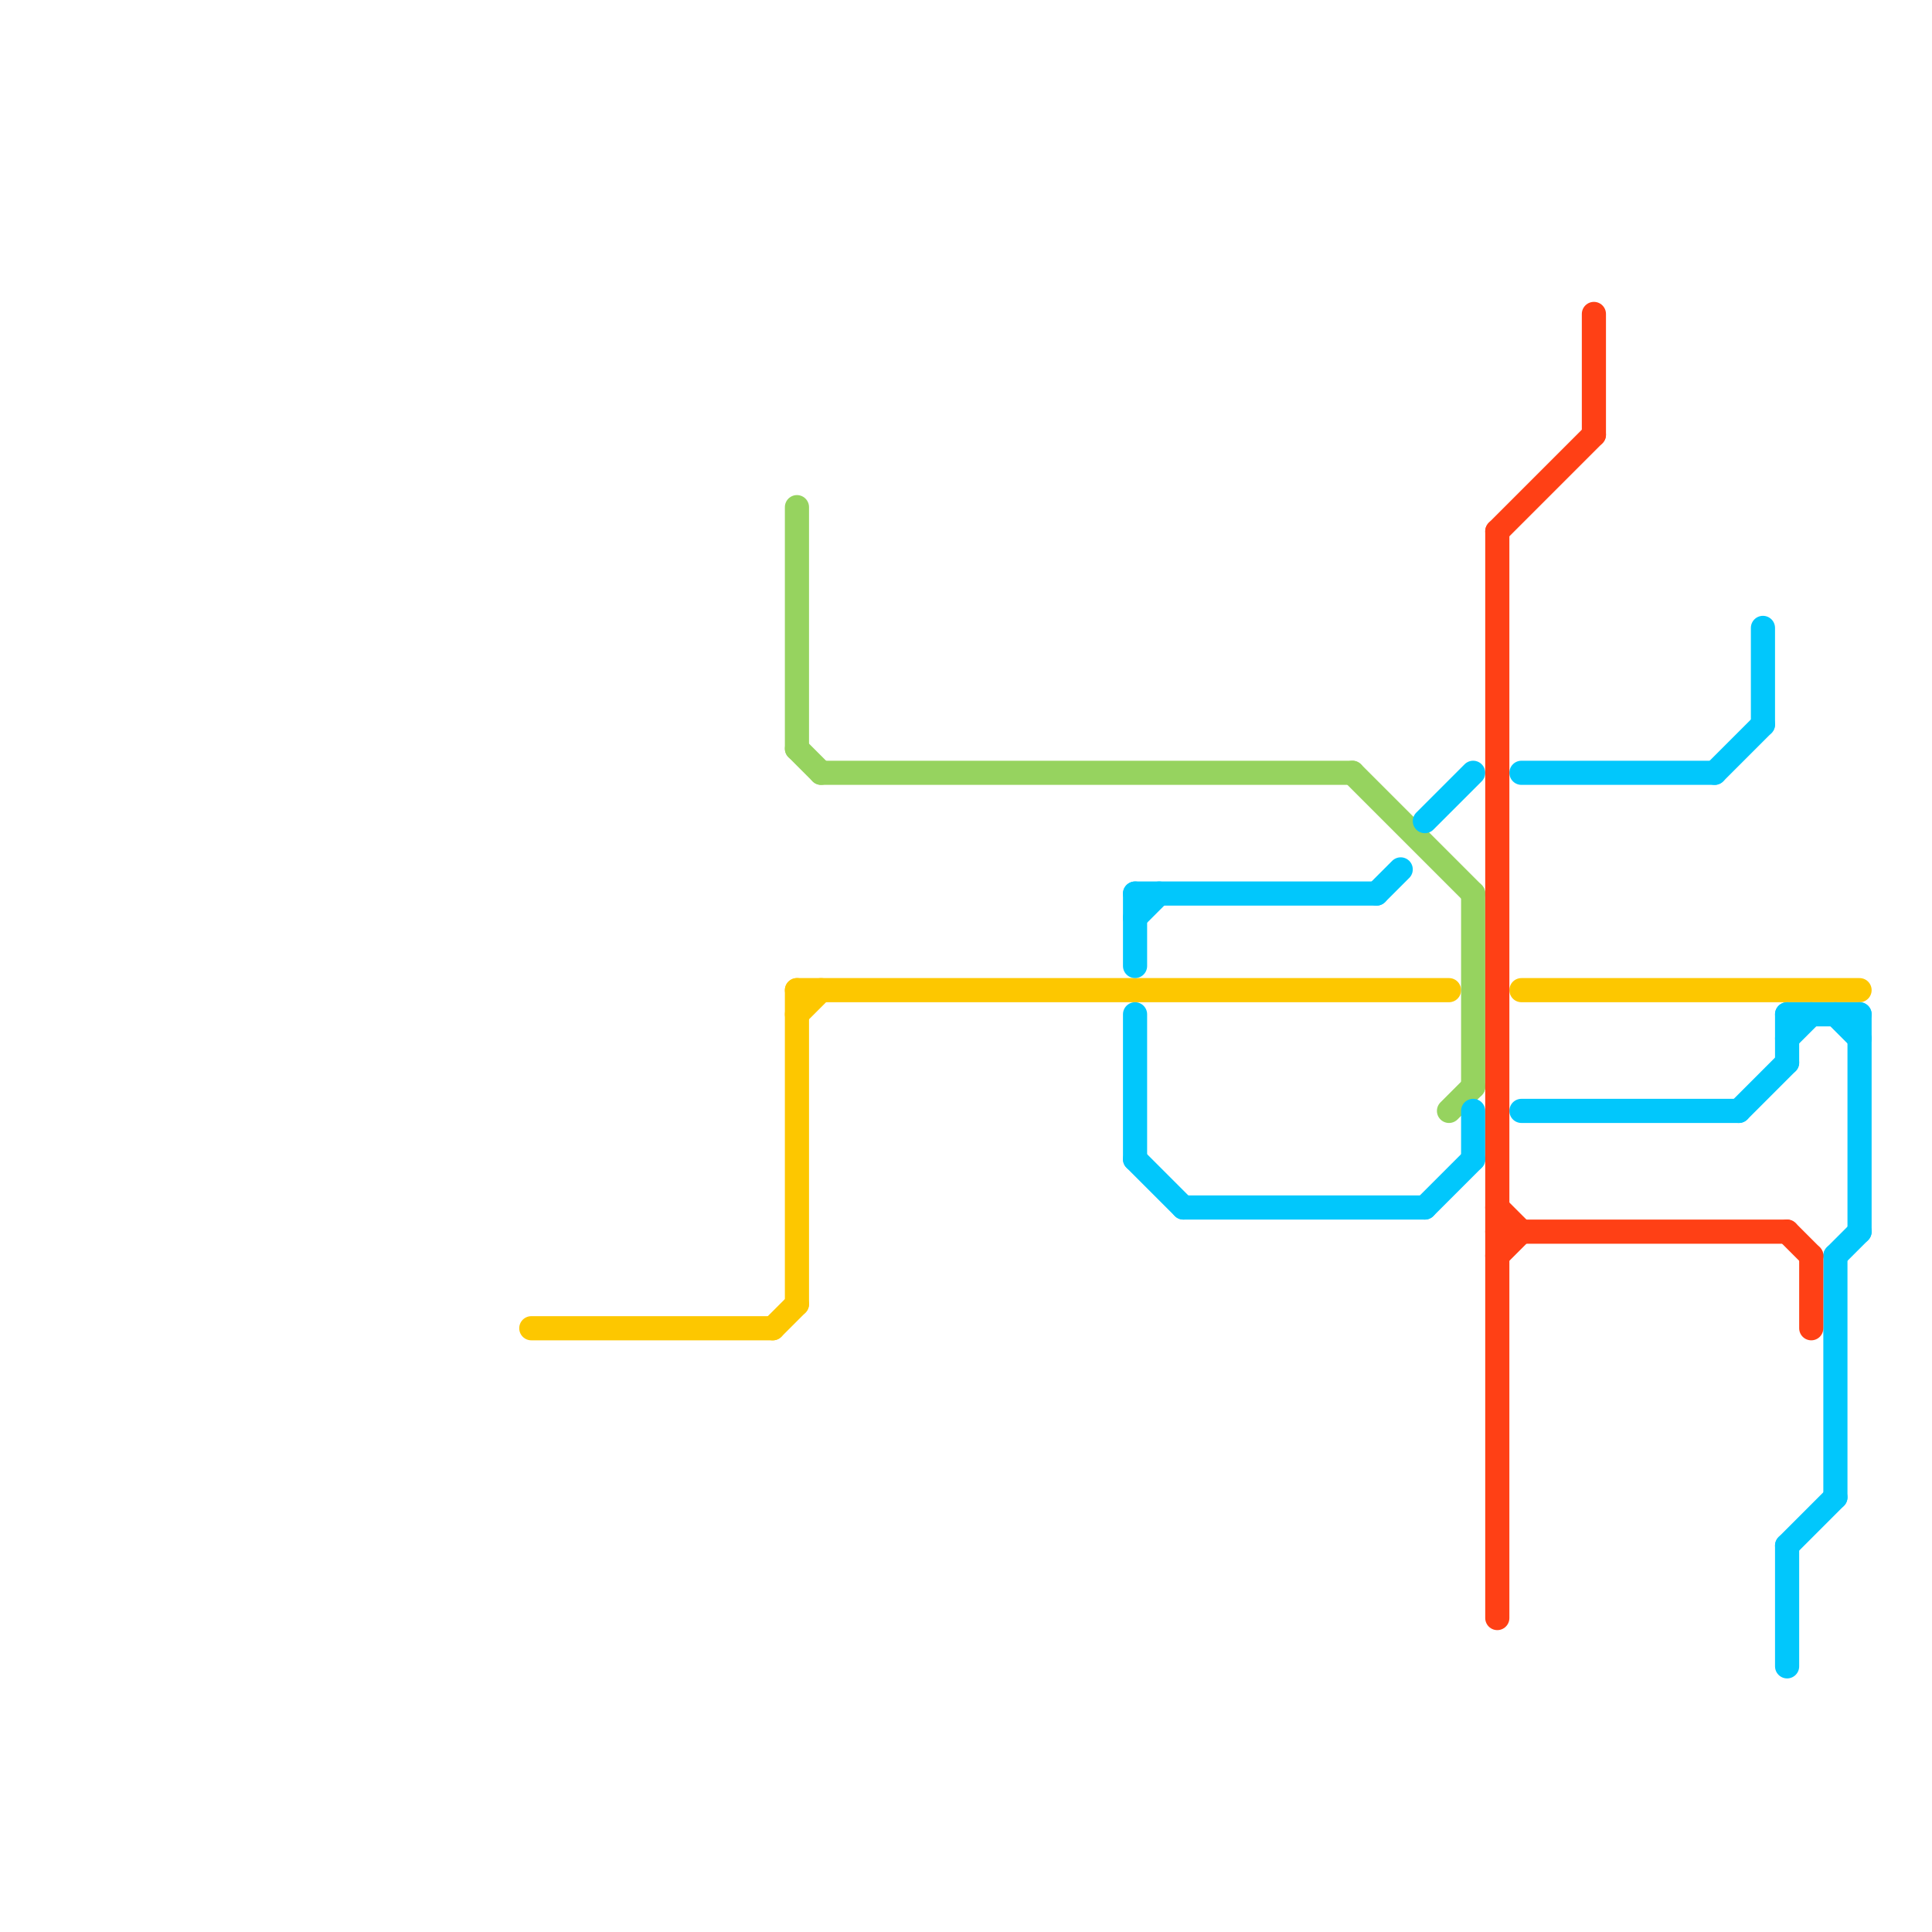 
<svg version="1.1" xmlns="http://www.w3.org/2000/svg" viewBox="0 0 80 80">
<style>text { font: 1px Helvetica; font-weight: 600; white-space: pre; dominant-baseline: central; } line { stroke-width: 1; fill: none; stroke-linecap: round; stroke-linejoin: round; } .c0 { stroke: #fdc700 } .c1 { stroke: #96d35f } .c2 { stroke: #01c7fc } .c3 { stroke: #ff4015 }</style><defs><g id="wm-xf"><circle r="1.2" fill="#000"/><circle r="0.9" fill="#fff"/><circle r="0.6" fill="#000"/><circle r="0.3" fill="#fff"/></g><g id="wm"><circle r="0.6" fill="#000"/><circle r="0.3" fill="#fff"/></g></defs><line class="c0" x1="22" y1="55" x2="32" y2="55"/><line class="c0" x1="32" y1="55" x2="33" y2="54"/><line class="c0" x1="33" y1="41" x2="60" y2="41"/><line class="c0" x1="33" y1="41" x2="33" y2="54"/><line class="c0" x1="33" y1="42" x2="34" y2="41"/><line class="c0" x1="63" y1="41" x2="77" y2="41"/><line class="c1" x1="56" y1="32" x2="61" y2="37"/><line class="c1" x1="60" y1="46" x2="61" y2="45"/><line class="c1" x1="33" y1="31" x2="34" y2="32"/><line class="c1" x1="34" y1="32" x2="56" y2="32"/><line class="c1" x1="61" y1="37" x2="61" y2="45"/><line class="c1" x1="33" y1="21" x2="33" y2="31"/><line class="c2" x1="49" y1="50" x2="59" y2="50"/><line class="c2" x1="63" y1="32" x2="71" y2="32"/><line class="c2" x1="74" y1="64" x2="74" y2="69"/><line class="c2" x1="74" y1="43" x2="75" y2="42"/><line class="c2" x1="57" y1="37" x2="58" y2="36"/><line class="c2" x1="77" y1="42" x2="77" y2="51"/><line class="c2" x1="74" y1="42" x2="74" y2="44"/><line class="c2" x1="59" y1="50" x2="61" y2="48"/><line class="c2" x1="76" y1="42" x2="77" y2="43"/><line class="c2" x1="47" y1="42" x2="47" y2="48"/><line class="c2" x1="76" y1="52" x2="76" y2="62"/><line class="c2" x1="74" y1="64" x2="76" y2="62"/><line class="c2" x1="74" y1="42" x2="77" y2="42"/><line class="c2" x1="47" y1="37" x2="47" y2="40"/><line class="c2" x1="61" y1="46" x2="61" y2="48"/><line class="c2" x1="59" y1="34" x2="61" y2="32"/><line class="c2" x1="73" y1="26" x2="73" y2="30"/><line class="c2" x1="72" y1="46" x2="74" y2="44"/><line class="c2" x1="76" y1="52" x2="77" y2="51"/><line class="c2" x1="47" y1="38" x2="48" y2="37"/><line class="c2" x1="63" y1="46" x2="72" y2="46"/><line class="c2" x1="47" y1="48" x2="49" y2="50"/><line class="c2" x1="47" y1="37" x2="57" y2="37"/><line class="c2" x1="71" y1="32" x2="73" y2="30"/><line class="c3" x1="62" y1="51" x2="74" y2="51"/><line class="c3" x1="74" y1="51" x2="75" y2="52"/><line class="c3" x1="75" y1="52" x2="75" y2="55"/><line class="c3" x1="66" y1="13" x2="66" y2="18"/><line class="c3" x1="62" y1="52" x2="63" y2="51"/><line class="c3" x1="62" y1="22" x2="66" y2="18"/><line class="c3" x1="62" y1="50" x2="63" y2="51"/><line class="c3" x1="62" y1="22" x2="62" y2="67"/>
</svg>
